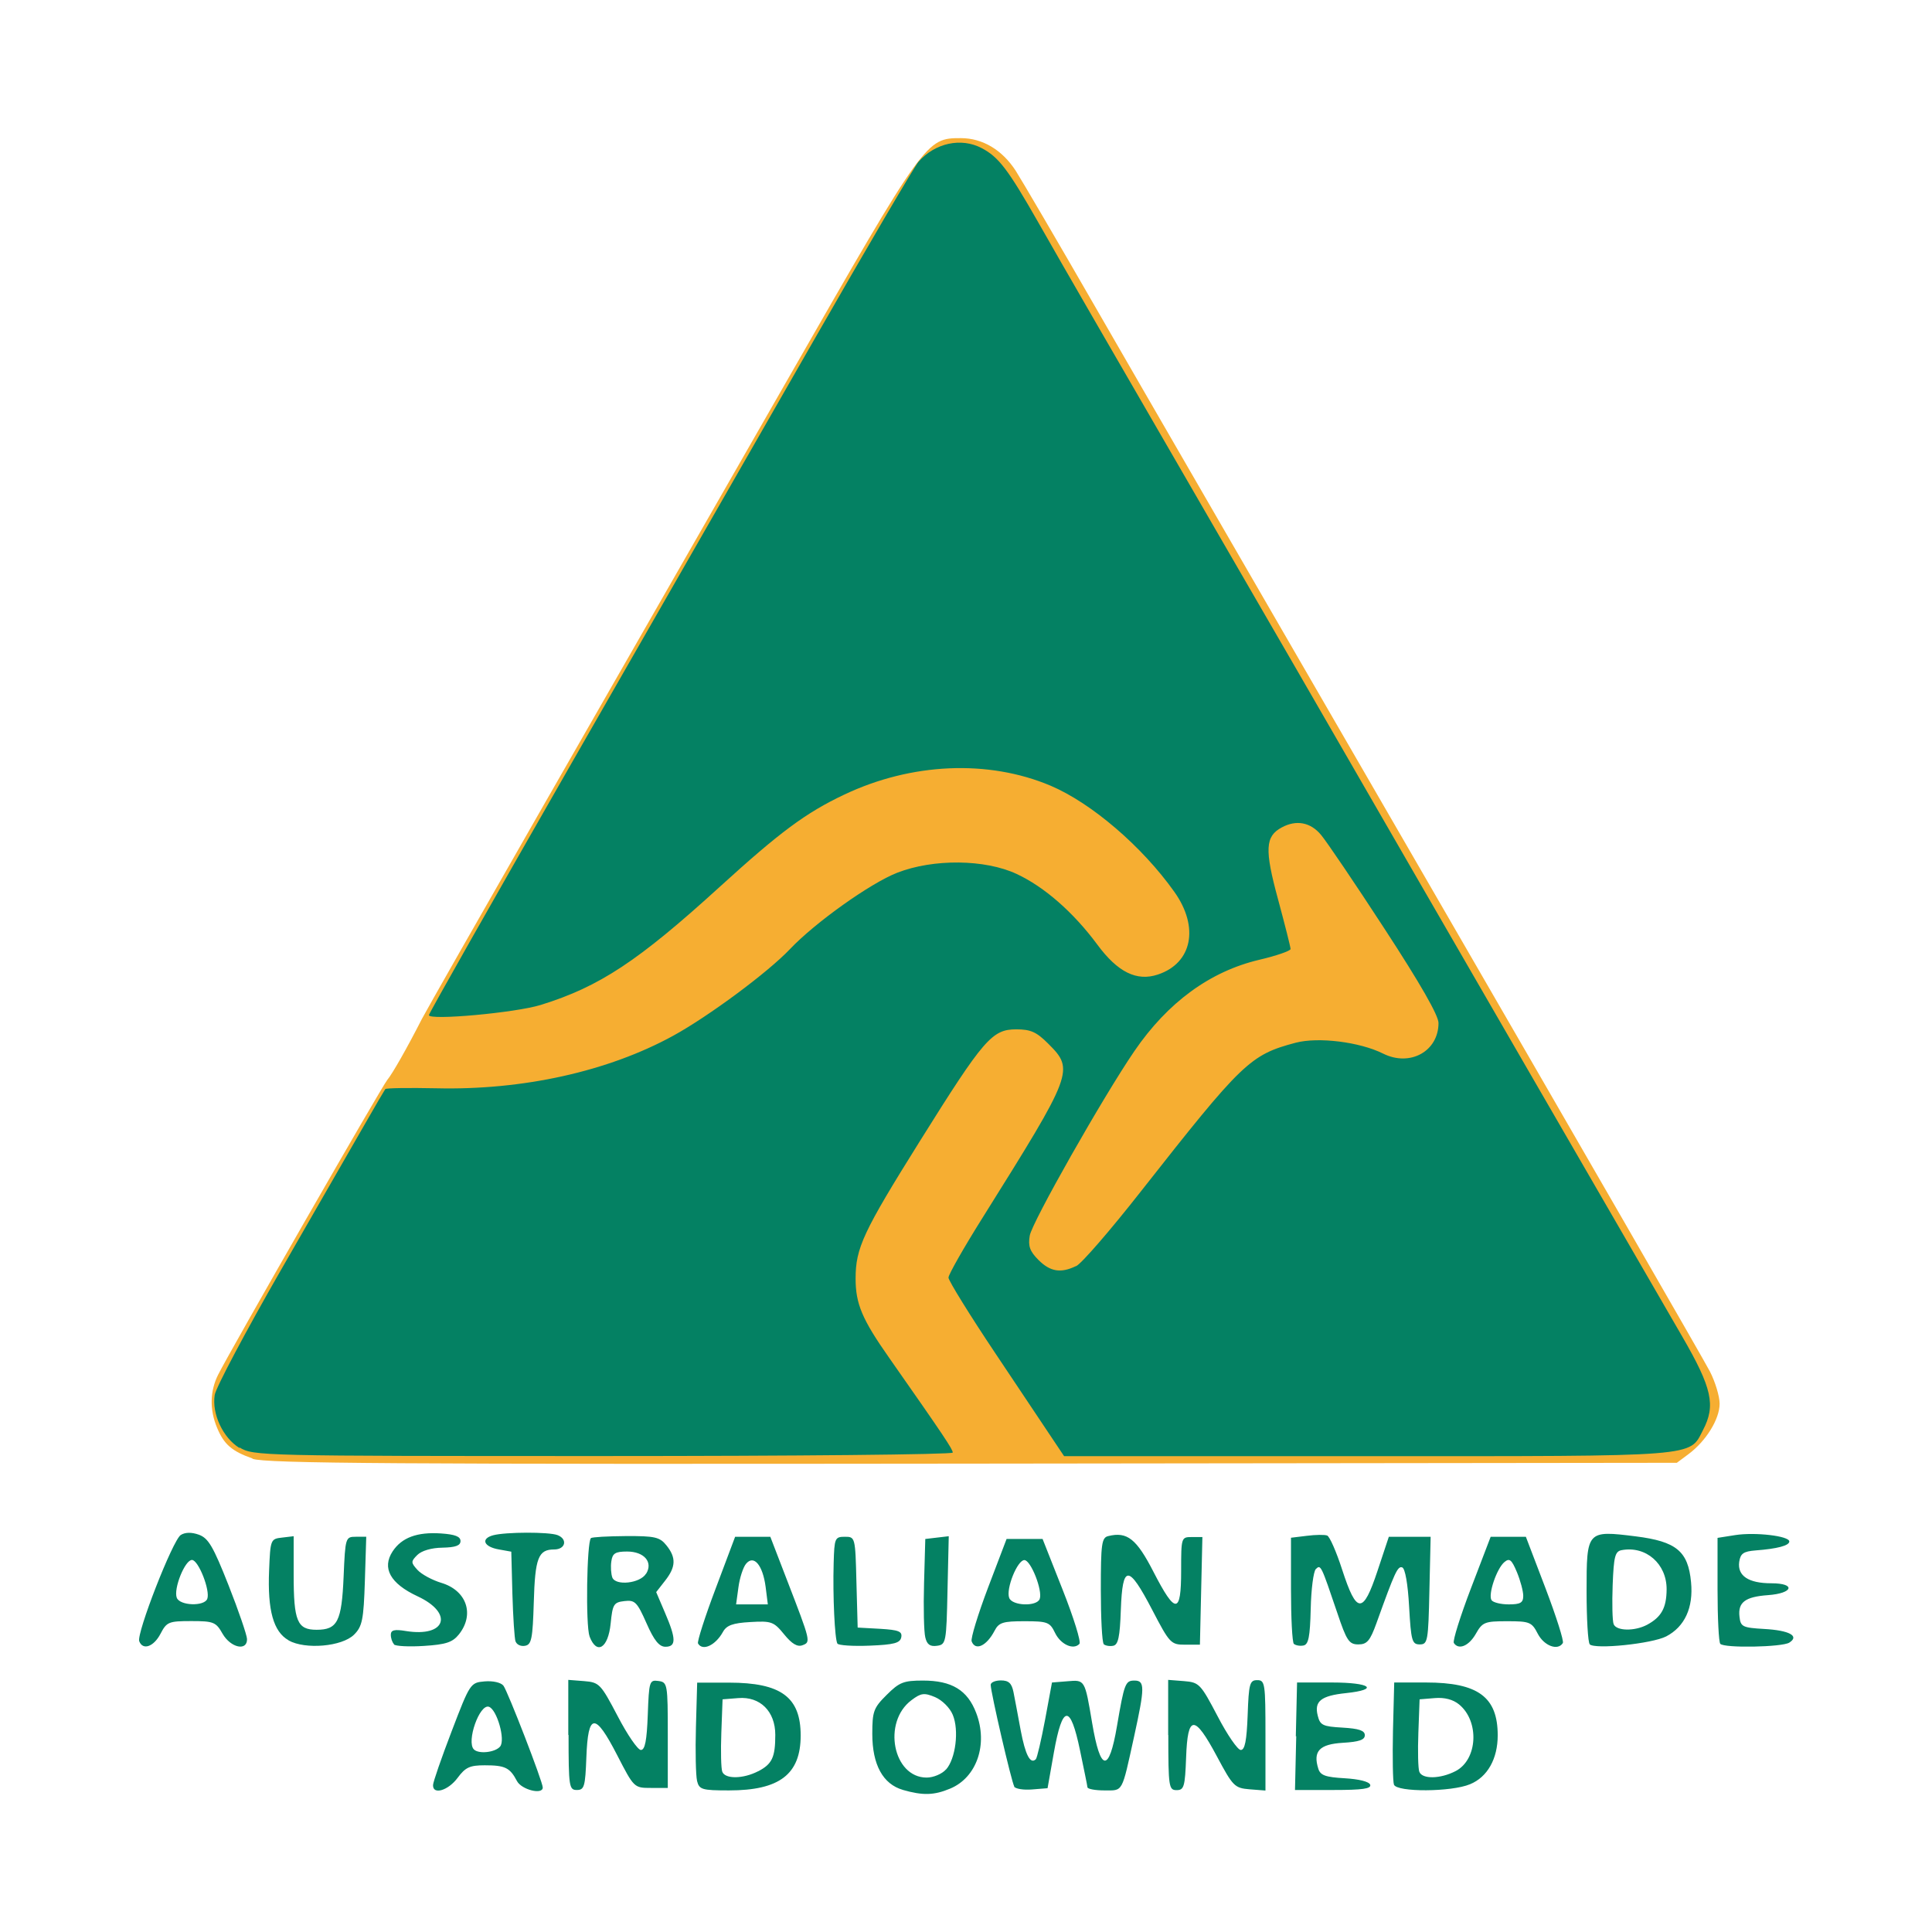 <svg xmlns="http://www.w3.org/2000/svg" viewBox="0 0 14 14"><path d="m1.83 10.569c-.15-.053-.207-.102-.257-.223-.055-.131-.052-.266.008-.385.095-.188 1.186-2.088 1.225-2.135.037-.044.144-.232.251-.442.026-.051.426-.753.889-1.561.463-.808 1.256-2.192 1.763-3.076.998-1.741 1.001-1.746 1.254-1.746.157 0.0.299.085.397.236.041.064.302.509.578.989.276.48 1.376 2.381 2.443 4.225 1.067 1.844 1.972 3.413 2.01 3.488.038.074.07.179.07.233 0 .111-.098.27-.224.364l-.086.064-5.103.006c-4.181.005-5.124-.001-5.218-.035z" fill="#f6ae32"></path><path d="m6.542 12.97c-.144-.042-.221-.182-.221-.405-0-.163.009-.189.104-.283.092-.092.123-.104.263-.104.209 0 .323.069.386.235.087.227.004.468-.189.548-.117.049-.198.051-.344.009zm.313-.147c.07-.078.096-.285.049-.397-.021-.051-.077-.106-.128-.128-.079-.033-.102-.03-.171.022-.213.159-.134.561.11.561.048 0 .111-.026.14-.059zm-3.717.112c0-.021.061-.197.135-.39.133-.348.136-.352.239-.361.06-.005.118.008.136.031.031.04.285.696.285.738 0 .055-.154.016-.187-.047-.051-.097-.086-.114-.233-.114-.108 0-.14.014-.197.091-.068.092-.179.125-.178.054zm.486-.279c.04-.048-.023-.268-.081-.288-.068-.023-.165.253-.109.309.035.035.154.022.19-.021zm.494-.083v-.4l.115.009c.11.009.12.02.243.254.07.135.146.245.168.245.03 0 .043-.068.05-.255.009-.243.012-.254.077-.245.066.009.068.021.068.392v.383h-.122c-.122 0-.123-.001-.245-.238-.16-.311-.211-.308-.223.016-.008.212-.015.237-.069.237-.056 0-.06-.023-.06-.4zm.933.331c-.009-.038-.013-.214-.008-.39l.009-.321h.23c.378 0 .52.105.52.383 0 .281-.153.398-.519.398-.197 0-.216-.006-.232-.069zm.442-.068c.102-.053.125-.101.125-.265 0-.17-.11-.279-.268-.266l-.114.009-.009.242c-.005.133-.002.261.007.283.021.054.152.052.26-.004zm1.857.11c-.02-.032-.171-.683-.171-.737 0-.018.033-.032.074-.032.056 0 .078.02.091.084.009.046.033.171.052.276.034.18.07.25.11.211.009-.009.039-.138.067-.286l.05-.27.112-.009c.127-.011.126-.013.179.302.06.356.122.364.18.023.053-.311.061-.33.127-.33.076 0 .075.05-.003.406-.091.413-.078.39-.215.39-.066 0-.122-.01-.123-.023-.001-.013-.026-.133-.054-.268-.07-.337-.127-.333-.189.015l-.046.26-.112.009c-.062.005-.12-.004-.131-.021zm1.115-.373v-.4l.115.009c.11.009.12.02.243.254.07.135.146.245.168.245.03 0 .043-.067.05-.253.008-.227.015-.253.069-.253.057 0 .06.023.06.4v.4l-.115-.009c-.109-.009-.121-.022-.237-.239-.163-.305-.212-.303-.223.008-.008.212-.015.237-.069.237-.056 0-.06-.023-.06-.4zm.925.009.009-.39h.253c.28 0 .347.051.101.077-.181.019-.231.059-.204.164.017.069.037.078.18.086.118.007.161.021.161.055 0 .034-.042.048-.159.055-.17.01-.218.061-.178.188.015.048.052.061.191.069.103.006.177.024.185.047.009.029-.057.038-.266.038h-.279l.009-.39zm.711.35c-.008-.022-.011-.198-.007-.39l.009-.35h.23c.378 0 .52.105.52.383 0 .17-.074.302-.2.354-.135.057-.531.059-.552.003zm.447-.098c.16-.083.174-.361.025-.483-.044-.036-.105-.052-.176-.046l-.11.009-.009.242c-.005.133-.002.261.007.283.021.055.153.052.263-.005zm-9.539-.941c-.021-.056.243-.734.301-.77.032-.02.078-.021.131-.002.069.025.104.085.215.366.073.185.133.361.134.39.002.09-.118.064-.177-.038-.048-.085-.065-.092-.227-.092-.164 0-.178.006-.223.092-.049.094-.128.122-.154.054zm.493-.307c.023-.06-.064-.282-.111-.282-.051 0-.135.209-.11.274.022.058.199.064.221.008zm.589.3c-.11-.062-.153-.218-.141-.505.009-.225.011-.23.094-.239l.084-.01v.28c0 .336.026.398.166.398.152 0 .182-.06.196-.386.012-.282.014-.288.088-.288h.076l-.01.321c-.009.281-.019.329-.078.388-.087.087-.354.11-.475.042zm.764.028c-.013-.013-.023-.043-.023-.068 0-.034.026-.041.109-.027.291.047.349-.129.084-.252-.197-.092-.259-.204-.18-.325.066-.1.177-.142.352-.13.1.007.14.022.14.055 0 .033-.036.046-.131.048-.079.001-.151.022-.182.053-.047.047-.047.055.001.108.029.032.107.074.173.094.184.055.243.229.127.374-.046.057-.094.073-.253.083-.107.007-.206.002-.218-.011zm.881-.018c-.008-.022-.018-.178-.023-.346l-.008-.306-.089-.016c-.111-.019-.135-.078-.042-.103.091-.024.403-.025.466-.001.075.029.058.104-.024.104-.115 0-.139.06-.148.384-.008.261-.016.306-.063.314-.03.006-.06-.008-.068-.03zm.536-.04c-.029-.076-.02-.68.01-.71.008-.008.122-.014.253-.015.21-.001.246.007.294.067.072.089.069.157-.01.257l-.064.082.064.15c.081.188.082.246.003.246-.045 0-.082-.045-.137-.17-.068-.154-.084-.17-.16-.161-.078.009-.086.023-.1.163-.018.179-.101.23-.153.093zm.41-.452c.052-.084-.014-.161-.138-.161-.085 0-.106.013-.114.071-.006.039-.002.092.007.117.024.062.201.043.244-.027zm.376.505c-.007-.013.05-.192.128-.398l.141-.375h.255l.121.314c.173.448.173.449.112.472-.037.014-.077-.01-.133-.079-.075-.092-.092-.098-.245-.089-.127.007-.172.024-.198.071-.054.098-.148.142-.181.084zm.49-.41c-.021-.159-.086-.235-.142-.167-.021.025-.046.102-.055.17l-.017.124h.23zm.52.411c-.019-.032-.034-.344-.027-.583.005-.181.009-.191.081-.191.075 0 .076.002.084.329l.009.329.163.009c.134.008.161.019.153.061-.008.042-.052.054-.229.061-.12.005-.226-.002-.234-.015zm.637-.045c-.01-.039-.014-.216-.009-.392l.009-.321.085-.01.085-.01-.009.392c-.008.379-.011.393-.076.402-.05.007-.073-.009-.085-.061zm.336.029c-.008-.021.046-.197.119-.39l.134-.352h.261l.145.367c.08.202.135.379.122.393-.043.047-.136.005-.177-.08-.037-.077-.054-.084-.221-.084-.156 0-.186.009-.217.069-.058.111-.139.148-.166.077zm.493-.307c.023-.06-.064-.282-.111-.282-.051 0-.135.209-.11.274.022.058.199.064.221.008zm.464.326c-.012-.012-.021-.19-.021-.395 0-.331.006-.376.054-.387.137-.034.205.02.328.26.159.309.2.308.2-.008 0-.242.001-.245.077-.245h.077l-.009.39-.009.39h-.107c-.103 0-.112-.009-.239-.253-.172-.33-.215-.33-.227 0-.007.199-.019.254-.056.261-.026.005-.057-.001-.069-.012zm1.378 0c-.012-.012-.021-.19-.021-.396v-.374l.115-.014c.063-.008.129-.009.147-.002.018.006.067.118.109.248.105.323.151.324.256.008l.082-.247h.303l-.009.39c-.008.367-.012.39-.07.39-.056 0-.063-.026-.077-.273-.009-.166-.029-.278-.05-.285-.033-.011-.053.032-.187.405-.046.127-.068.153-.131.153-.067 0-.085-.027-.153-.23-.117-.345-.119-.351-.155-.316-.017.017-.034.147-.037.288-.005.204-.016.259-.053.266-.026.005-.057-.001-.069-.012zm1.159-.008c-.009-.015.047-.194.125-.398l.142-.371h.255l.142.372c.078.205.135.384.126.398-.036.058-.135.021-.181-.066-.044-.086-.059-.092-.223-.092-.163 0-.179.007-.227.092-.051.089-.126.119-.16.064zm.503-.341c0-.034-.021-.112-.046-.172-.038-.091-.054-.103-.09-.073-.056.046-.12.235-.094.276.011.017.067.031.125.031.085 0 .105-.012.105-.062zm.482.351c-.013-.013-.023-.186-.023-.385 0-.439.002-.441.356-.397.294.037.38.107.401.332.018.185-.046.323-.18.393-.103.053-.517.096-.555.057zm.415-.141c.104-.056.141-.122.142-.257.001-.185-.15-.317-.326-.284-.048.009-.057.047-.065.253-.005.133-.002.26.007.283.019.05.151.053.242.005zm.531.138c-.011-.011-.02-.189-.02-.394v-.374l.127-.02c.144-.023.393.006.393.046 0 .03-.087.053-.245.065-.087.007-.109.022-.118.083-.014.101.067.155.233.155.18 0 .158.073-.025.086-.165.012-.218.052-.206.156.008.073.022.08.178.089.183.01.259.051.183.099-.052.033-.469.041-.5.009zm-10.73-1.419c-.12-.073-.202-.248-.18-.385.009-.054.225-.461.48-.905s.528-.917.605-1.052c.077-.135.145-.251.151-.259.006-.008.172-.01.37-.006.627.015 1.245-.122 1.717-.381.255-.14.685-.458.845-.627.184-.194.585-.479.778-.554.262-.102.636-.098.865.009.202.094.412.279.584.511.148.201.286.269.439.218.249-.082.302-.343.12-.599-.234-.33-.601-.644-.898-.77-.451-.19-1.007-.166-1.494.065-.279.132-.466.271-.902.668-.593.54-.872.724-1.297.856-.183.057-.811.114-.811.074 0-.012.464-.83 1.03-1.819s1.353-2.362 1.749-3.053c.395-.69.741-1.281.769-1.312.12-.136.308-.177.457-.099.124.065.191.153.411.539.231.406.395.688 1.308 2.266.366.631.796 1.375.956 1.653.16.278.721 1.249 1.247 2.158.526.909 1.046 1.807 1.155 1.996.216.373.244.499.151.677-.102.197-.006.19-2.43.19h-2.2l-.077-.115c-.042-.063-.231-.345-.419-.627-.188-.281-.342-.53-.342-.552 0-.022.112-.219.249-.437.657-1.049.664-1.068.474-1.258-.085-.085-.127-.104-.232-.104-.175 0-.235.069-.697.808-.412.659-.467.776-.467.998 0 .183.047.295.243.574.4.571.461.663.461.687 0 .014-1.14.025-2.533.025-2.487 0-2.535-.001-2.635-.062zm6.062-1.318c.039-.018.249-.261.468-.54.738-.939.792-.991 1.123-1.079.164-.043.464-.006.634.079.195.097.401-.017.401-.222 0-.055-.133-.287-.39-.681-.214-.329-.422-.636-.462-.683-.076-.091-.179-.11-.284-.053-.12.064-.125.16-.027.52.05.185.091.347.091.361 0 .013-.102.049-.227.078-.356.084-.663.308-.905.662-.225.329-.743 1.242-.758 1.337-.013.076.001.114.063.176.085.085.161.098.271.045z" fill="#048163"></path></svg>